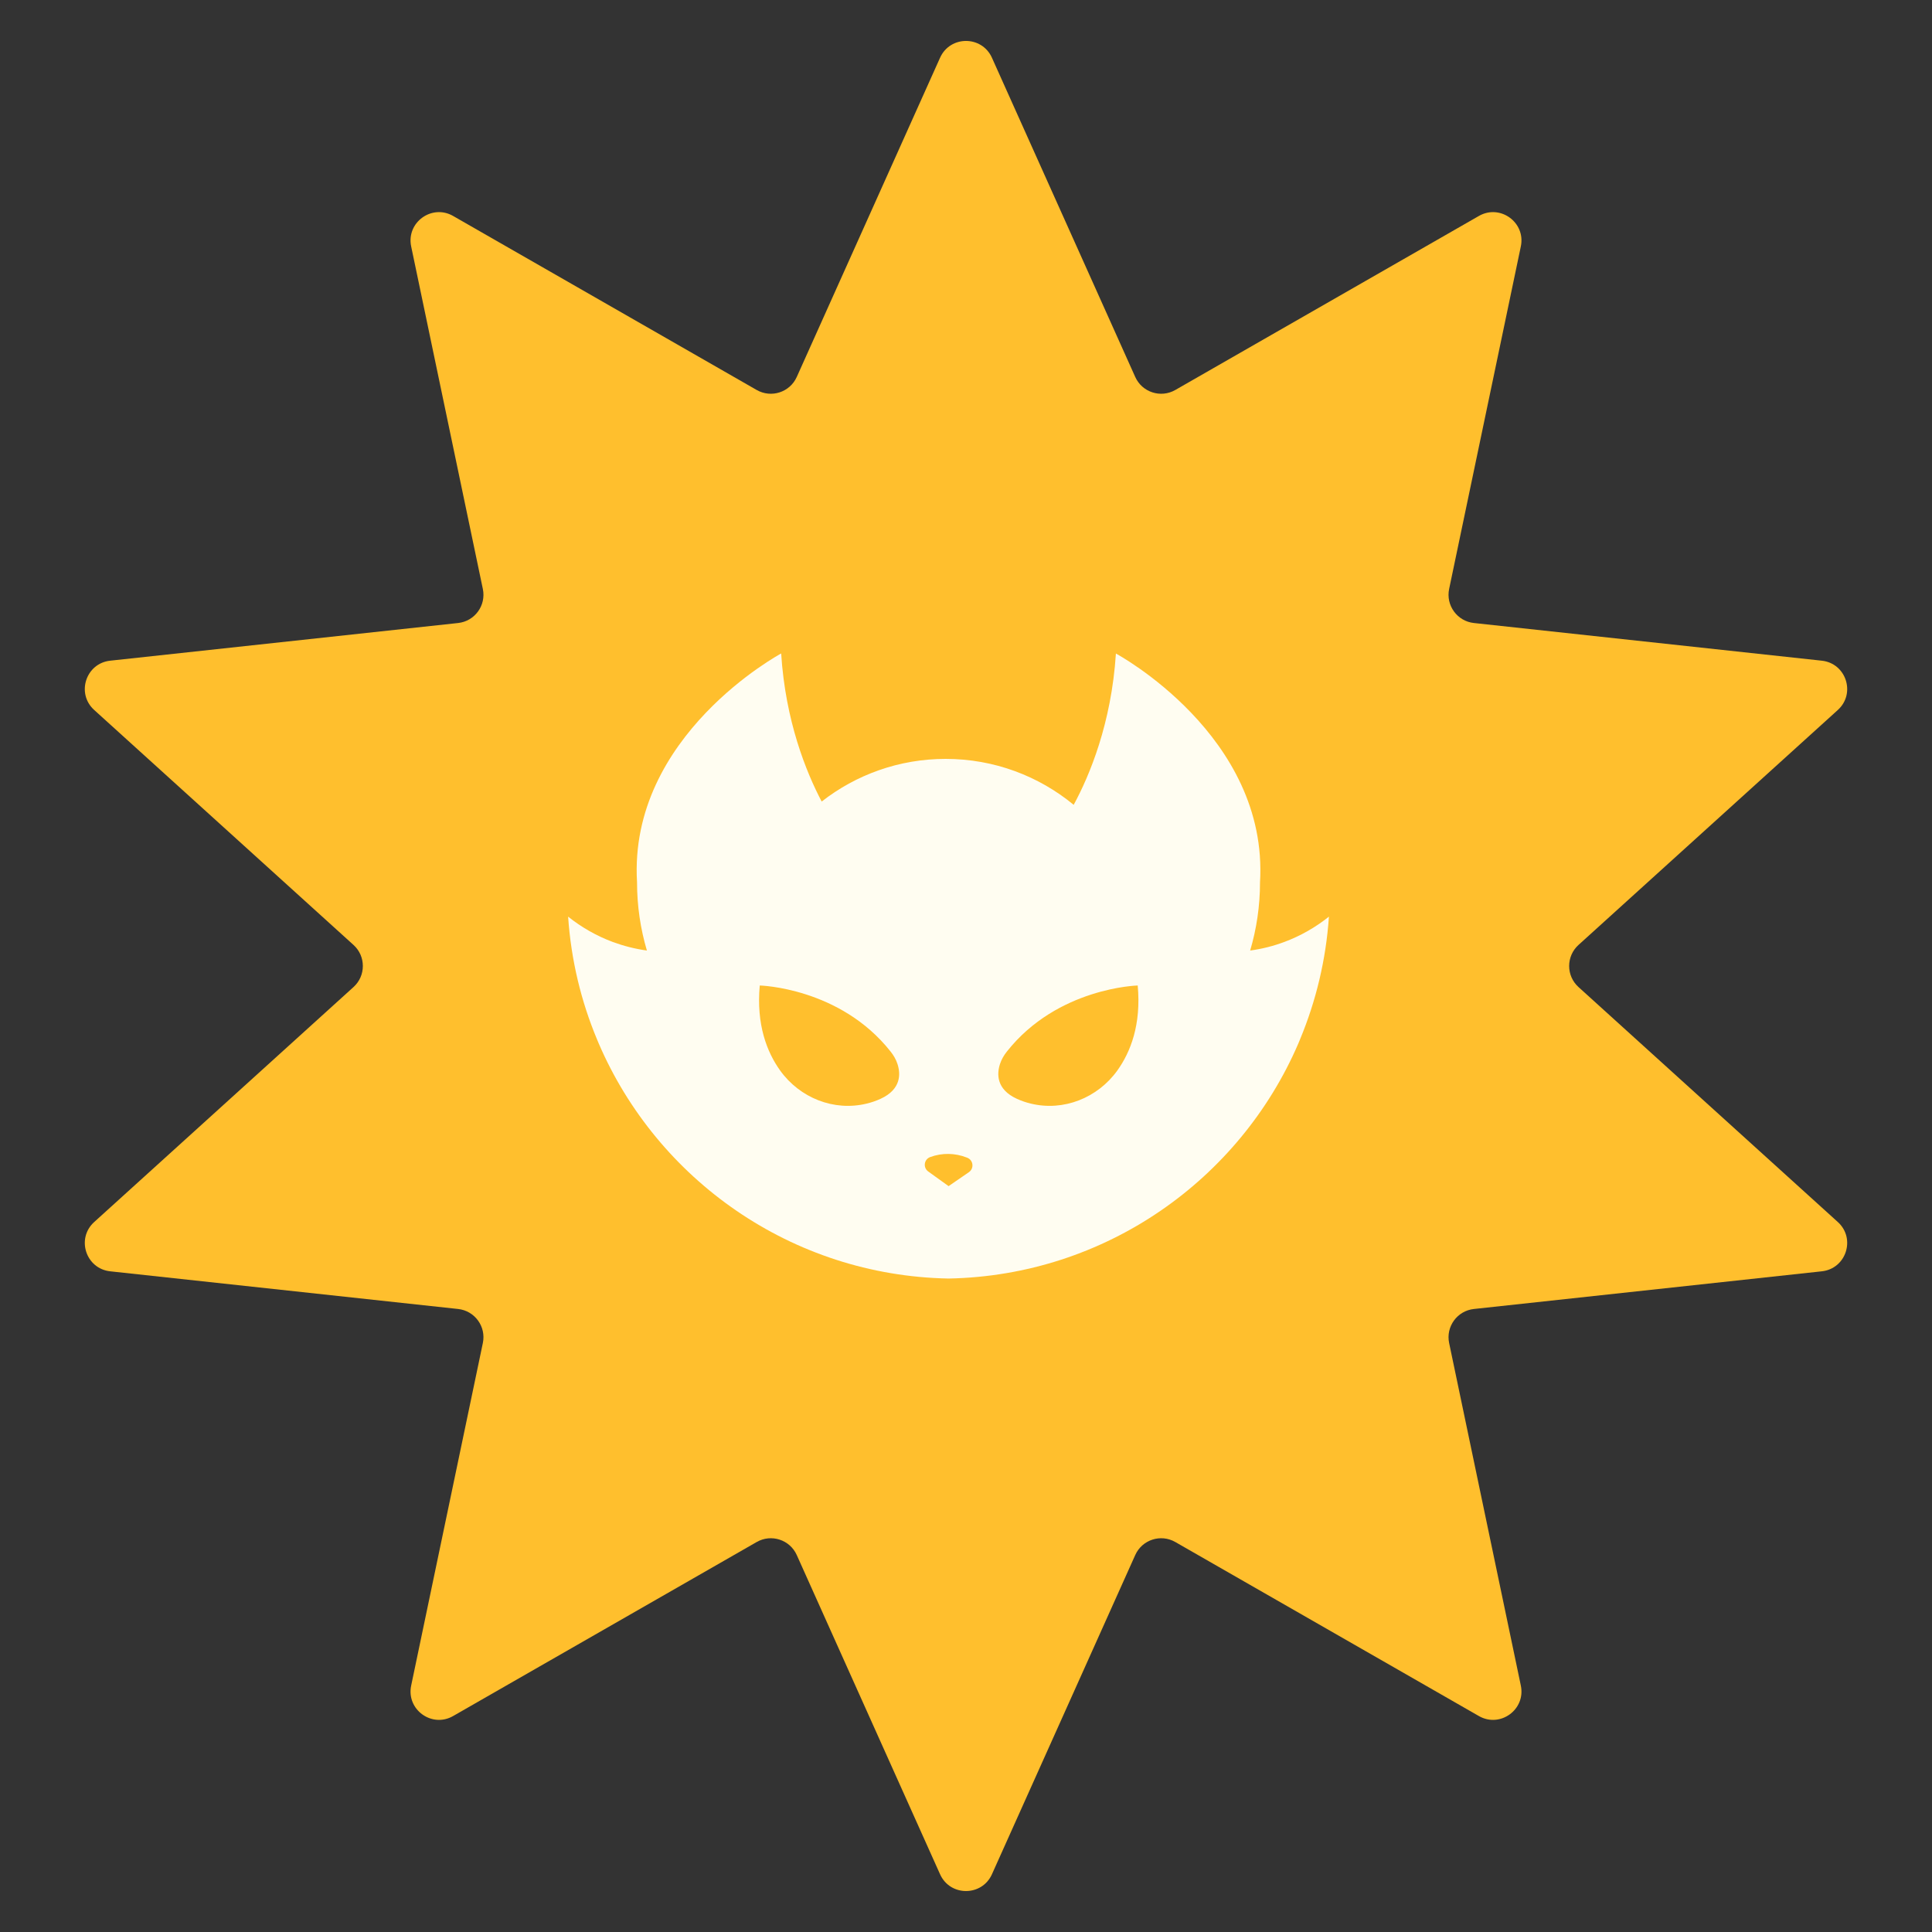 <svg xmlns:xlink="http://www.w3.org/1999/xlink" xmlns="http://www.w3.org/2000/svg" width="100" height="100" viewBox="0 0 100 100" fill="none">
<rect x="0" y="0" width="100" height="100" fill="#333333" stroke="none"/>
<path d="M48.658 2.988C49.178 1.83 50.822 1.83 51.342 2.988L58.76 19.512C59.116 20.305 60.079 20.618 60.833 20.186L76.547 11.178C77.648 10.547 78.978 11.513 78.718 12.755L75.007 30.484C74.829 31.335 75.424 32.154 76.289 32.247L94.296 34.197C95.558 34.333 96.066 35.896 95.126 36.748L81.703 48.91C81.058 49.494 81.058 50.506 81.703 51.09L95.126 63.252C96.066 64.104 95.558 65.667 94.296 65.803L76.289 67.753C75.424 67.846 74.829 68.665 75.007 69.516L78.718 87.245C78.978 88.487 77.648 89.453 76.547 88.822L60.833 79.814C60.079 79.382 59.116 79.695 58.76 80.488L51.342 97.012C50.822 98.169 49.178 98.169 48.658 97.012L41.24 80.488C40.884 79.695 39.921 79.382 39.167 79.814L23.453 88.822C22.352 89.453 21.022 88.487 21.282 87.245L24.992 69.516C25.171 68.665 24.576 67.846 23.711 67.753L5.704 65.803C4.442 65.667 3.934 64.104 4.875 63.252L18.297 51.09C18.942 50.506 18.942 49.494 18.297 48.91L4.875 36.748C3.934 35.896 4.442 34.333 5.704 34.197L23.711 32.247C24.576 32.154 25.171 31.335 24.992 30.484L21.282 12.755C21.022 11.513 22.352 10.547 23.453 11.178L39.167 20.186C39.921 20.618 40.884 20.305 41.24 19.512L48.658 2.988Z" fill="#FFBF2D"/>
<path fill-rule="evenodd" clip-rule="evenodd" d="M64.711 49.199C65.323 49.117 65.918 48.965 66.48 48.754C67.321 48.441 68.097 47.995 68.785 47.445C68.633 49.682 68.114 51.817 67.291 53.794L67.204 54.005C64.172 61.054 57.22 66.024 49.096 66.177C40.971 66.024 34.019 61.054 30.988 54.005L30.9 53.794C30.074 51.817 29.558 49.682 29.406 47.445C30.095 47.995 30.871 48.441 31.711 48.754C32.273 48.962 32.868 49.114 33.48 49.199H33.483C33.152 48.081 32.973 46.894 32.973 45.667C32.519 38.064 40.433 33.824 40.433 33.824C40.655 37.315 41.721 39.95 42.53 41.488C44.298 40.106 46.527 39.28 48.946 39.28C51.462 39.28 53.773 40.173 55.574 41.658C56.391 40.15 57.527 37.449 57.759 33.827C57.759 33.827 65.672 38.067 65.218 45.67C65.218 46.897 65.039 48.081 64.708 49.199H64.711ZM50.042 59.915C49.436 59.675 48.76 59.663 48.148 59.889C47.825 60.006 47.767 60.434 48.045 60.636L49.099 61.394L50.151 60.671C50.429 60.477 50.382 60.05 50.066 59.924L50.042 59.915ZM39.325 51.009C39.325 51.009 43.475 51.111 46.096 54.427C46.251 54.62 46.377 54.837 46.453 55.071C46.617 55.572 46.658 56.377 45.583 56.872C45.343 56.983 45.103 57.063 44.863 57.121C43.164 57.537 41.398 56.828 40.379 55.408C39.7 54.459 39.14 53.041 39.325 51.009ZM52.117 54.427C54.738 51.111 58.888 51.009 58.888 51.009C59.075 53.041 58.513 54.459 57.834 55.408C56.814 56.828 55.048 57.537 53.35 57.121C53.11 57.063 52.869 56.983 52.629 56.872C51.554 56.377 51.596 55.572 51.76 55.071C51.836 54.837 51.962 54.62 52.117 54.427Z" fill="#FFFDF1"/>
</svg>